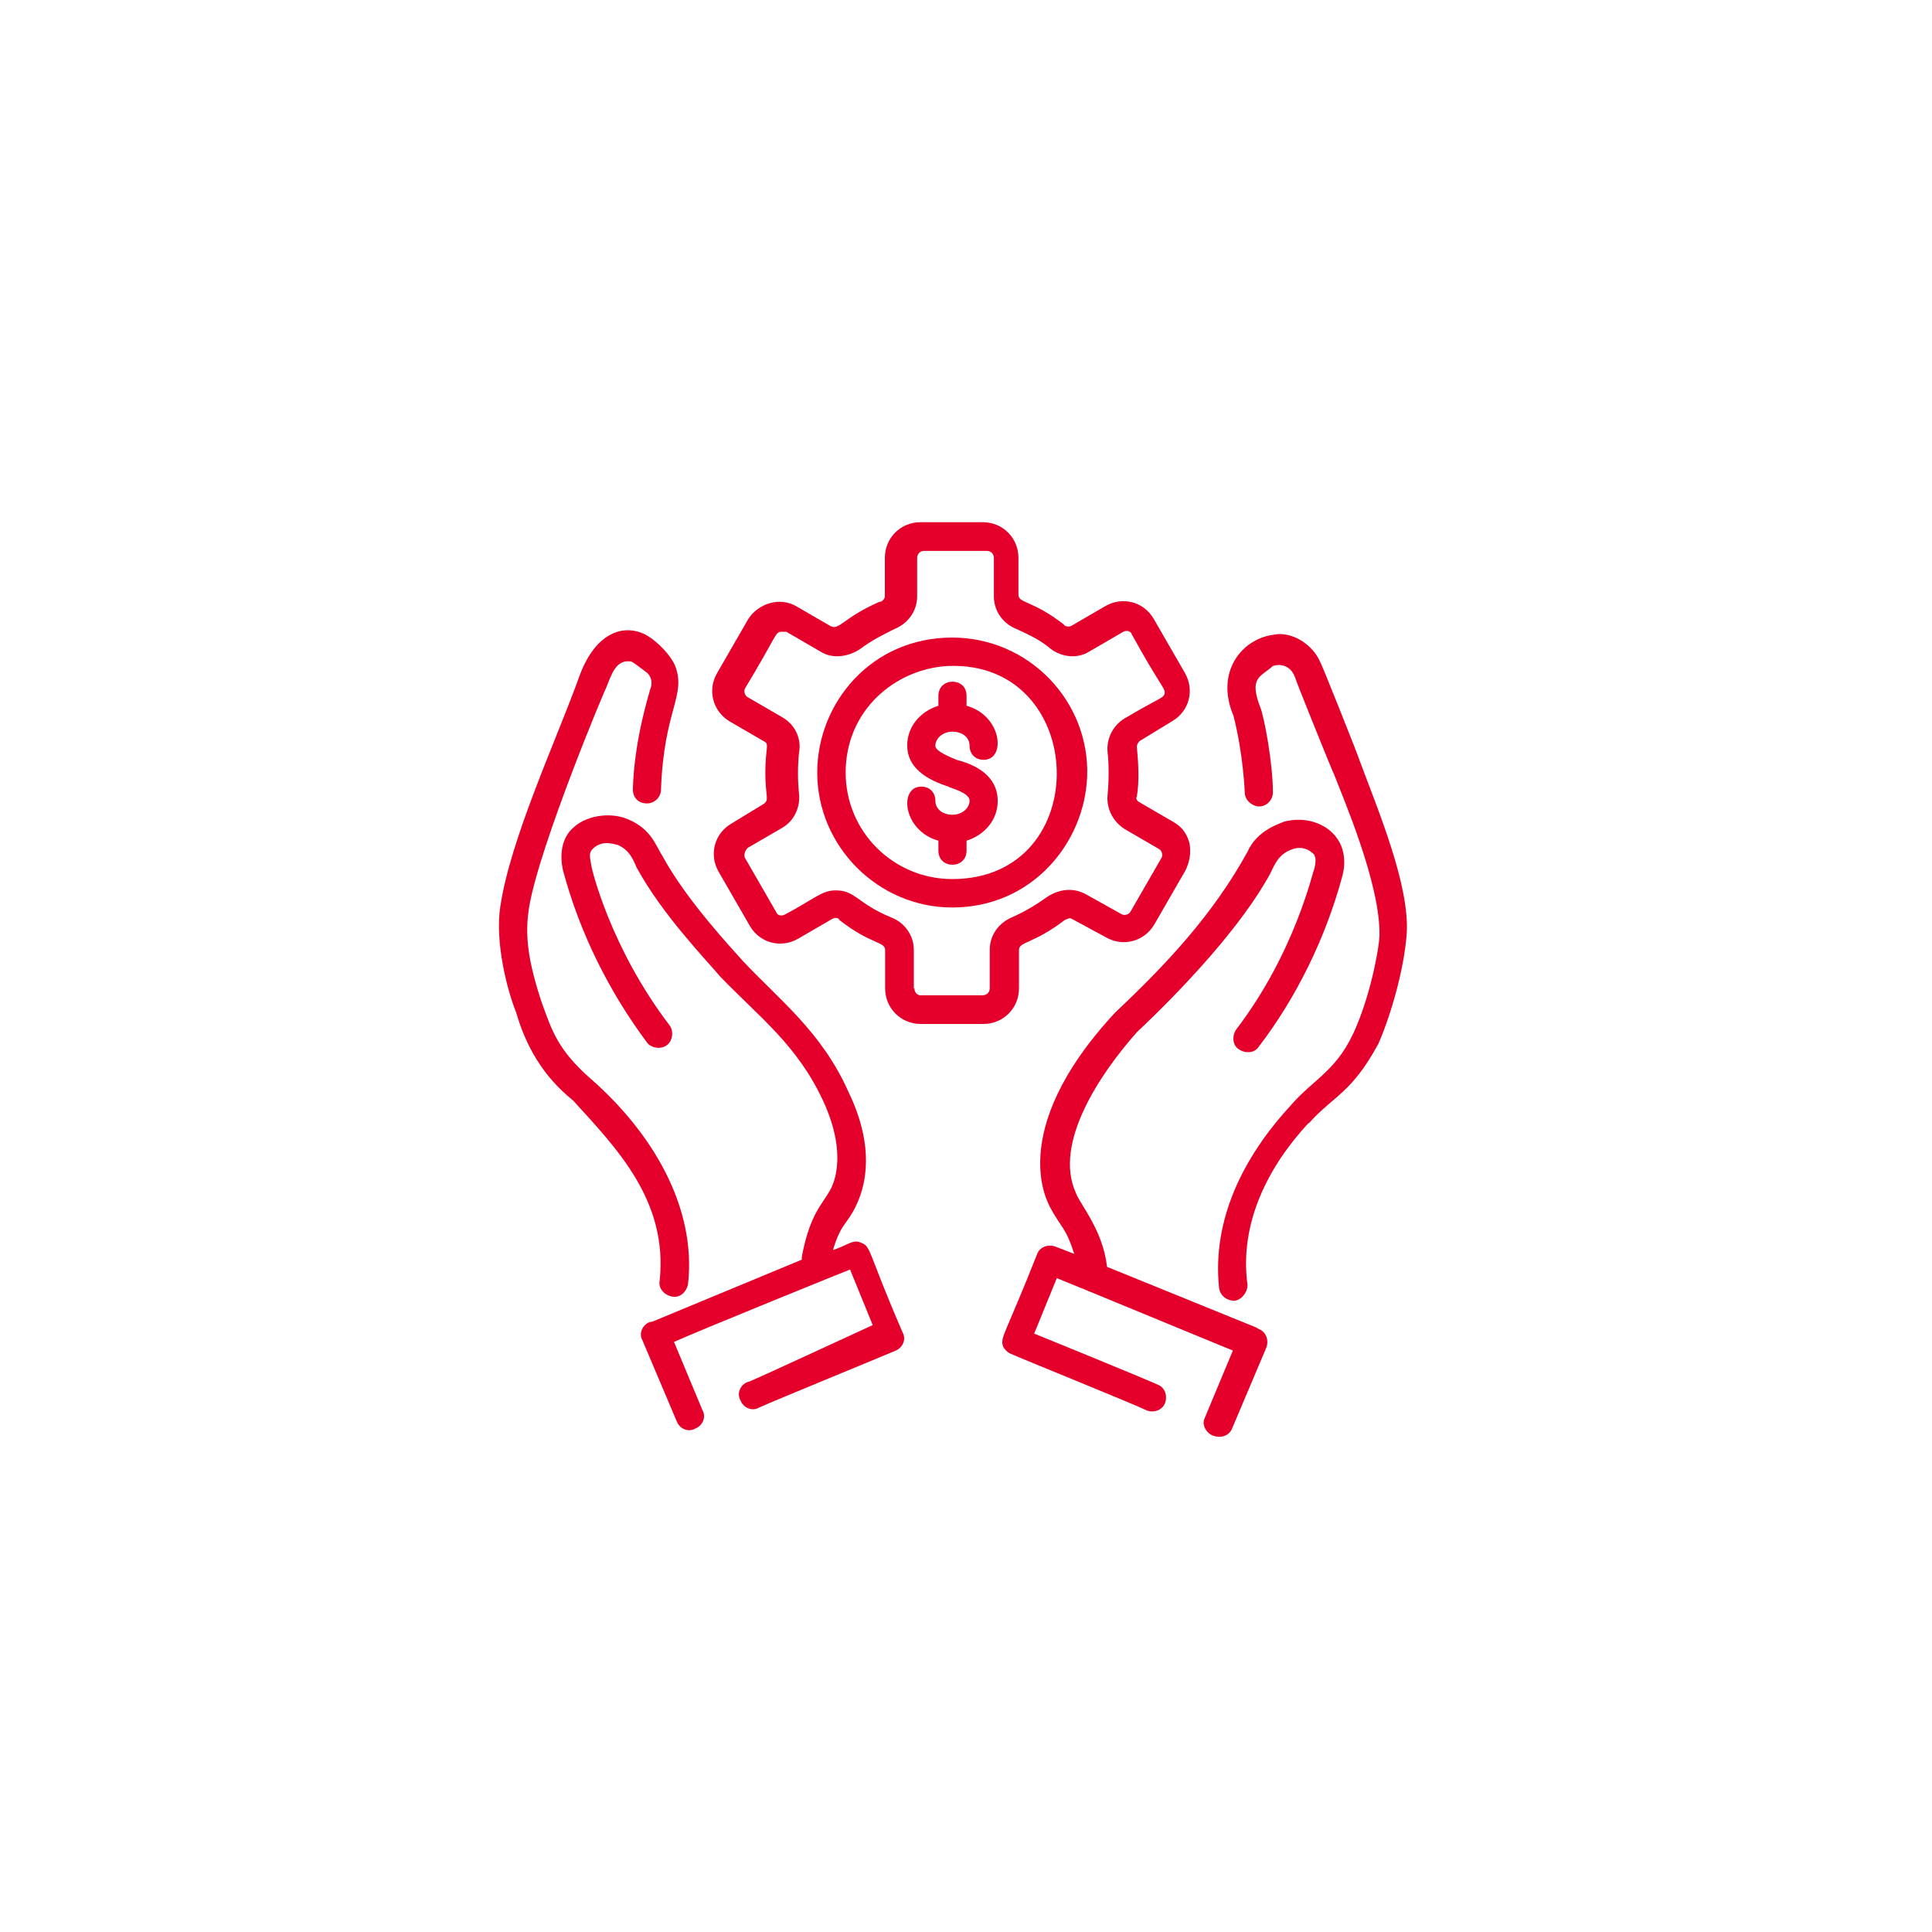 <?xml version="1.0" encoding="UTF-8"?>
<svg id="Layer_1" xmlns="http://www.w3.org/2000/svg" version="1.1" viewBox="0 0 70 70">
  <!-- Generator: Adobe Illustrator 29.4.0, SVG Export Plug-In . SVG Version: 2.1.0 Build 152)  -->
  <defs>
    <style>
      .st0 {
        fill: #e5002b;
      }
    </style>
  </defs>
  <path class="st0" d="M35.63,37.1c.72,0,1.29-.57,1.29-1.29v-1.39c0-.31.51-.21,1.65-1.08.1-.05.21-.1.26-.05l1.24.67c.62.36,1.39.15,1.75-.46l1.13-1.96c.15-.31.21-.62.15-.98-.15-.57-.51-.72-.57-.77l-1.24-.72c-.1-.05-.15-.15-.1-.21.1-.57.05-1.29,0-1.8,0-.1.05-.15.1-.21l1.18-.72c.62-.36.82-1.13.46-1.75l-1.13-1.96c-.36-.62-1.13-.82-1.75-.46l-1.24.72c-.1.05-.26,0-.26-.05-1.13-.88-1.65-.77-1.65-1.08v-1.34c0-.72-.57-1.29-1.29-1.29h-2.26c-.72,0-1.29.57-1.29,1.29v1.39c0,.1-.1.21-.21.21-1.29.57-1.44,1.03-1.75.88l-1.24-.72c-.62-.36-1.39-.1-1.75.46l-1.13,1.96c-.36.62-.15,1.39.46,1.75l1.24.72c.21.1.05.21.05,1.13,0,.88.15.98-.05,1.13l-1.18.72c-.62.36-.82,1.13-.46,1.75l1.13,1.96c.36.62,1.13.82,1.75.46l1.24-.72c.1-.05.21-.05.26.05,1.13.88,1.65.77,1.65,1.08v1.39c0,.72.57,1.29,1.29,1.29h2.26ZM33.11,35.81v-1.39c0-.51-.31-.98-.82-1.18-1.24-.51-1.29-.98-2.01-.98-.51,0-.77.31-1.85.88-.1.05-.26.05-.31-.1l-1.13-1.96c-.05-.1,0-.26.1-.36l1.24-.72c.46-.26.67-.77.62-1.24-.05-.51-.05-.98,0-1.49.1-.51-.15-1.03-.62-1.29l-1.24-.72c-.1-.05-.15-.21-.1-.31,1.18-1.96,1.08-2.01,1.29-2.06h.21l1.24.72c.41.26.98.21,1.44-.1.41-.31.82-.51,1.24-.72.51-.21.82-.67.82-1.18v-1.39c0-.15.1-.26.26-.26h2.26c.15,0,.26.1.26.26v1.39c0,.51.31.98.82,1.18.46.21.88.41,1.24.72.41.31.98.36,1.39.1l1.24-.72c.1-.05.26-.05.31.1,1.08,1.96,1.24,1.96,1.18,2.16-.05.15-.21.15-1.34.82-.51.26-.77.77-.72,1.29.05.41.05,1.03,0,1.54-.05.51.21.98.62,1.24l1.24.72c.1.05.15.21.1.31l-1.13,1.96c-.05.1-.21.15-.31.1l-1.29-.72c-.46-.26-.98-.21-1.44.1-.36.26-.77.51-1.24.72-.51.21-.82.67-.82,1.18v1.39c0,.15-.1.26-.26.26h-2.26c-.1,0-.21-.1-.21-.26Z"/>
  <path class="st0" d="M47.42,40.7c.93-1.03,1.54-1.08,2.52-2.88.41-.93.93-2.62,1.03-4.01.1-1.75-1.03-4.43-1.7-6.23,0-.05-1.39-3.55-1.44-3.6-.26-.62-1.03-1.13-1.7-.98-1.13.15-2.11,1.34-1.44,2.93.36,1.39.41,2.78.41,2.78,0,.31.31.51.51.51.31,0,.51-.26.51-.51,0-1.03-.31-2.73-.46-3.09-.41-1.08,0-1.08.46-1.49.31-.1.67,0,.82.46,0,.05,1.39,3.5,1.39,3.45.31.82,1.7,4.01,1.65,5.87,0,.31-.26,1.9-.82,3.24-.67,1.65-1.54,1.9-2.42,2.93-1.7,1.85-2.83,4.12-2.57,6.59.05.31.31.46.57.46.26-.05.46-.31.46-.57-.31-2.26.77-4.32,2.21-5.87Z"/>
  <path class="st0" d="M43.97,52.02c.26.1.57,0,.67-.26l1.24-2.93c.1-.26,0-.57-.26-.67-.57-.26,2.06.82-5.51-2.26-.15-1.34-.98-2.26-1.13-2.68-.82-1.8.88-4.32,2.21-5.82,1.7-1.6,3.81-3.86,4.84-5.76.21-.46.36-.72.82-.88.31-.1.57,0,.77.21,0,.05.1.1,0,.51-.05.05-.67,2.99-2.83,5.82-.15.21-.15.57.1.72.21.15.57.15.72-.1,1.34-1.75,2.42-3.91,3.04-6.23.1-.41.05-.77-.05-1.03-.31-.77-1.24-1.13-2.11-.88-.05.05-.93.26-1.29,1.08-1.24,2.26-2.93,4.07-4.79,5.82-4.07,4.38-2.37,7-2.37,7.05.41.77.57.72.88,1.7l-.67-.26c-.26-.1-.57,0-.67.26-1.18,2.99-1.34,2.99-1.24,3.35.05.1.15.21.26.26.46.21,4.53,1.85,4.94,2.06.26.1.57,0,.67-.26.1-.26,0-.57-.26-.67-.57-.26-4.74-1.96-4.48-1.85l.82-2.01c.15.05,6.74,2.78,6.38,2.62l-1.03,2.47c-.1.21.05.51.31.62Z"/>
  <path class="st0" d="M18.13,32.82c-.21,1.34.26,3.09.57,3.86.36,1.24.98,2.32,2.06,3.19,1.6,1.75,3.45,3.65,3.14,6.54-.05.26.15.51.46.57.26.05.51-.15.57-.46.31-2.83-1.34-5.51-3.5-7.41-1.24-1.08-1.44-1.8-1.8-2.78-.51-1.54-.62-2.47-.46-3.45.36-2.21,2.78-7.98,2.78-7.93.21-.51.36-1.08.93-.98q.1.05.57.41c.15.15.21.36.1.62,0,.05-.57,1.75-.62,3.6,0,.31.21.51.51.51.26,0,.51-.21.51-.51.1-2.88.93-3.4.51-4.48-.15-.36-.62-.88-1.08-1.13-.82-.41-1.85-.05-2.42,1.6-.82,2.26-2.47,5.82-2.83,8.24Z"/>
  <path class="st0" d="M27.09,50.07c-.26.1-.41.41-.26.67.1.26.41.41.67.26.57-.26,4.58-1.9,4.94-2.06.26-.1.41-.41.26-.67-1.29-2.99-1.13-3.09-1.49-3.24-.31-.15-.51.1-1.03.26.31-1.03.51-.88.88-1.7.57-1.29.31-2.73-.31-4.01-.98-2.21-2.52-3.35-3.86-4.79-.36-.41-2.01-2.16-2.88-3.76-.26-.41-.41-.98-1.24-1.34-.72-.31-1.6-.1-2.01.31-.36.31-.51.88-.36,1.54.62,2.32,1.7,4.43,3.04,6.23.15.21.51.26.72.1.21-.15.26-.51.1-.72-2.16-2.83-2.83-5.71-2.83-5.76-.05-.36-.15-.51.15-.72.31-.21.62-.1.82-.05.46.21.57.62.67.82.93,1.7,2.47,3.29,3.04,3.96,1.39,1.44,2.78,2.47,3.71,4.48.98,2.11.26,3.19.31,3.14-.31.62-.77.88-1.08,2.52v.1c-7.57,3.14-4.94,2.06-5.51,2.26-.26.1-.41.41-.26.67l1.24,2.93c.1.26.41.41.67.26.26-.1.41-.41.26-.67l-1.03-2.47c.67-.31,6.49-2.68,6.38-2.62l.82,2.01c-4.01,1.85-4.58,2.11-4.53,2.06Z"/>
  <path class="st0" d="M35.02,30.82v-.36c.67-.21,1.13-.77,1.13-1.44,0-.72-.51-1.24-1.49-1.49-.51-.21-.77-.36-.77-.51,0-.26.26-.51.62-.51s.62.21.62.51.21.51.51.51c.82,0,.67-1.6-.62-1.96v-.36c0-.31-.21-.51-.51-.51s-.51.21-.51.51v.36c-.67.21-1.13.77-1.13,1.44,0,.82.72,1.24,1.49,1.49.05.05.77.21.77.51,0,.26-.26.51-.62.51s-.62-.21-.62-.51-.21-.51-.51-.51c-.82,0-.67,1.6.62,1.96v.36c0,.31.21.51.51.51s.51-.21.51-.51Z"/>
  <path class="st0" d="M34.5,23.1c-2.93,0-4.89,2.37-4.89,4.89,0,2.68,2.21,4.89,4.89,4.89,2.88,0,4.79-2.32,4.89-4.74.1-2.73-2.11-5.04-4.89-5.04ZM30.64,27.99c0-2.26,1.8-3.76,3.71-3.86,5.1-.21,5.35,7.72.15,7.72-2.11,0-3.86-1.7-3.86-3.86Z"/>
</svg>